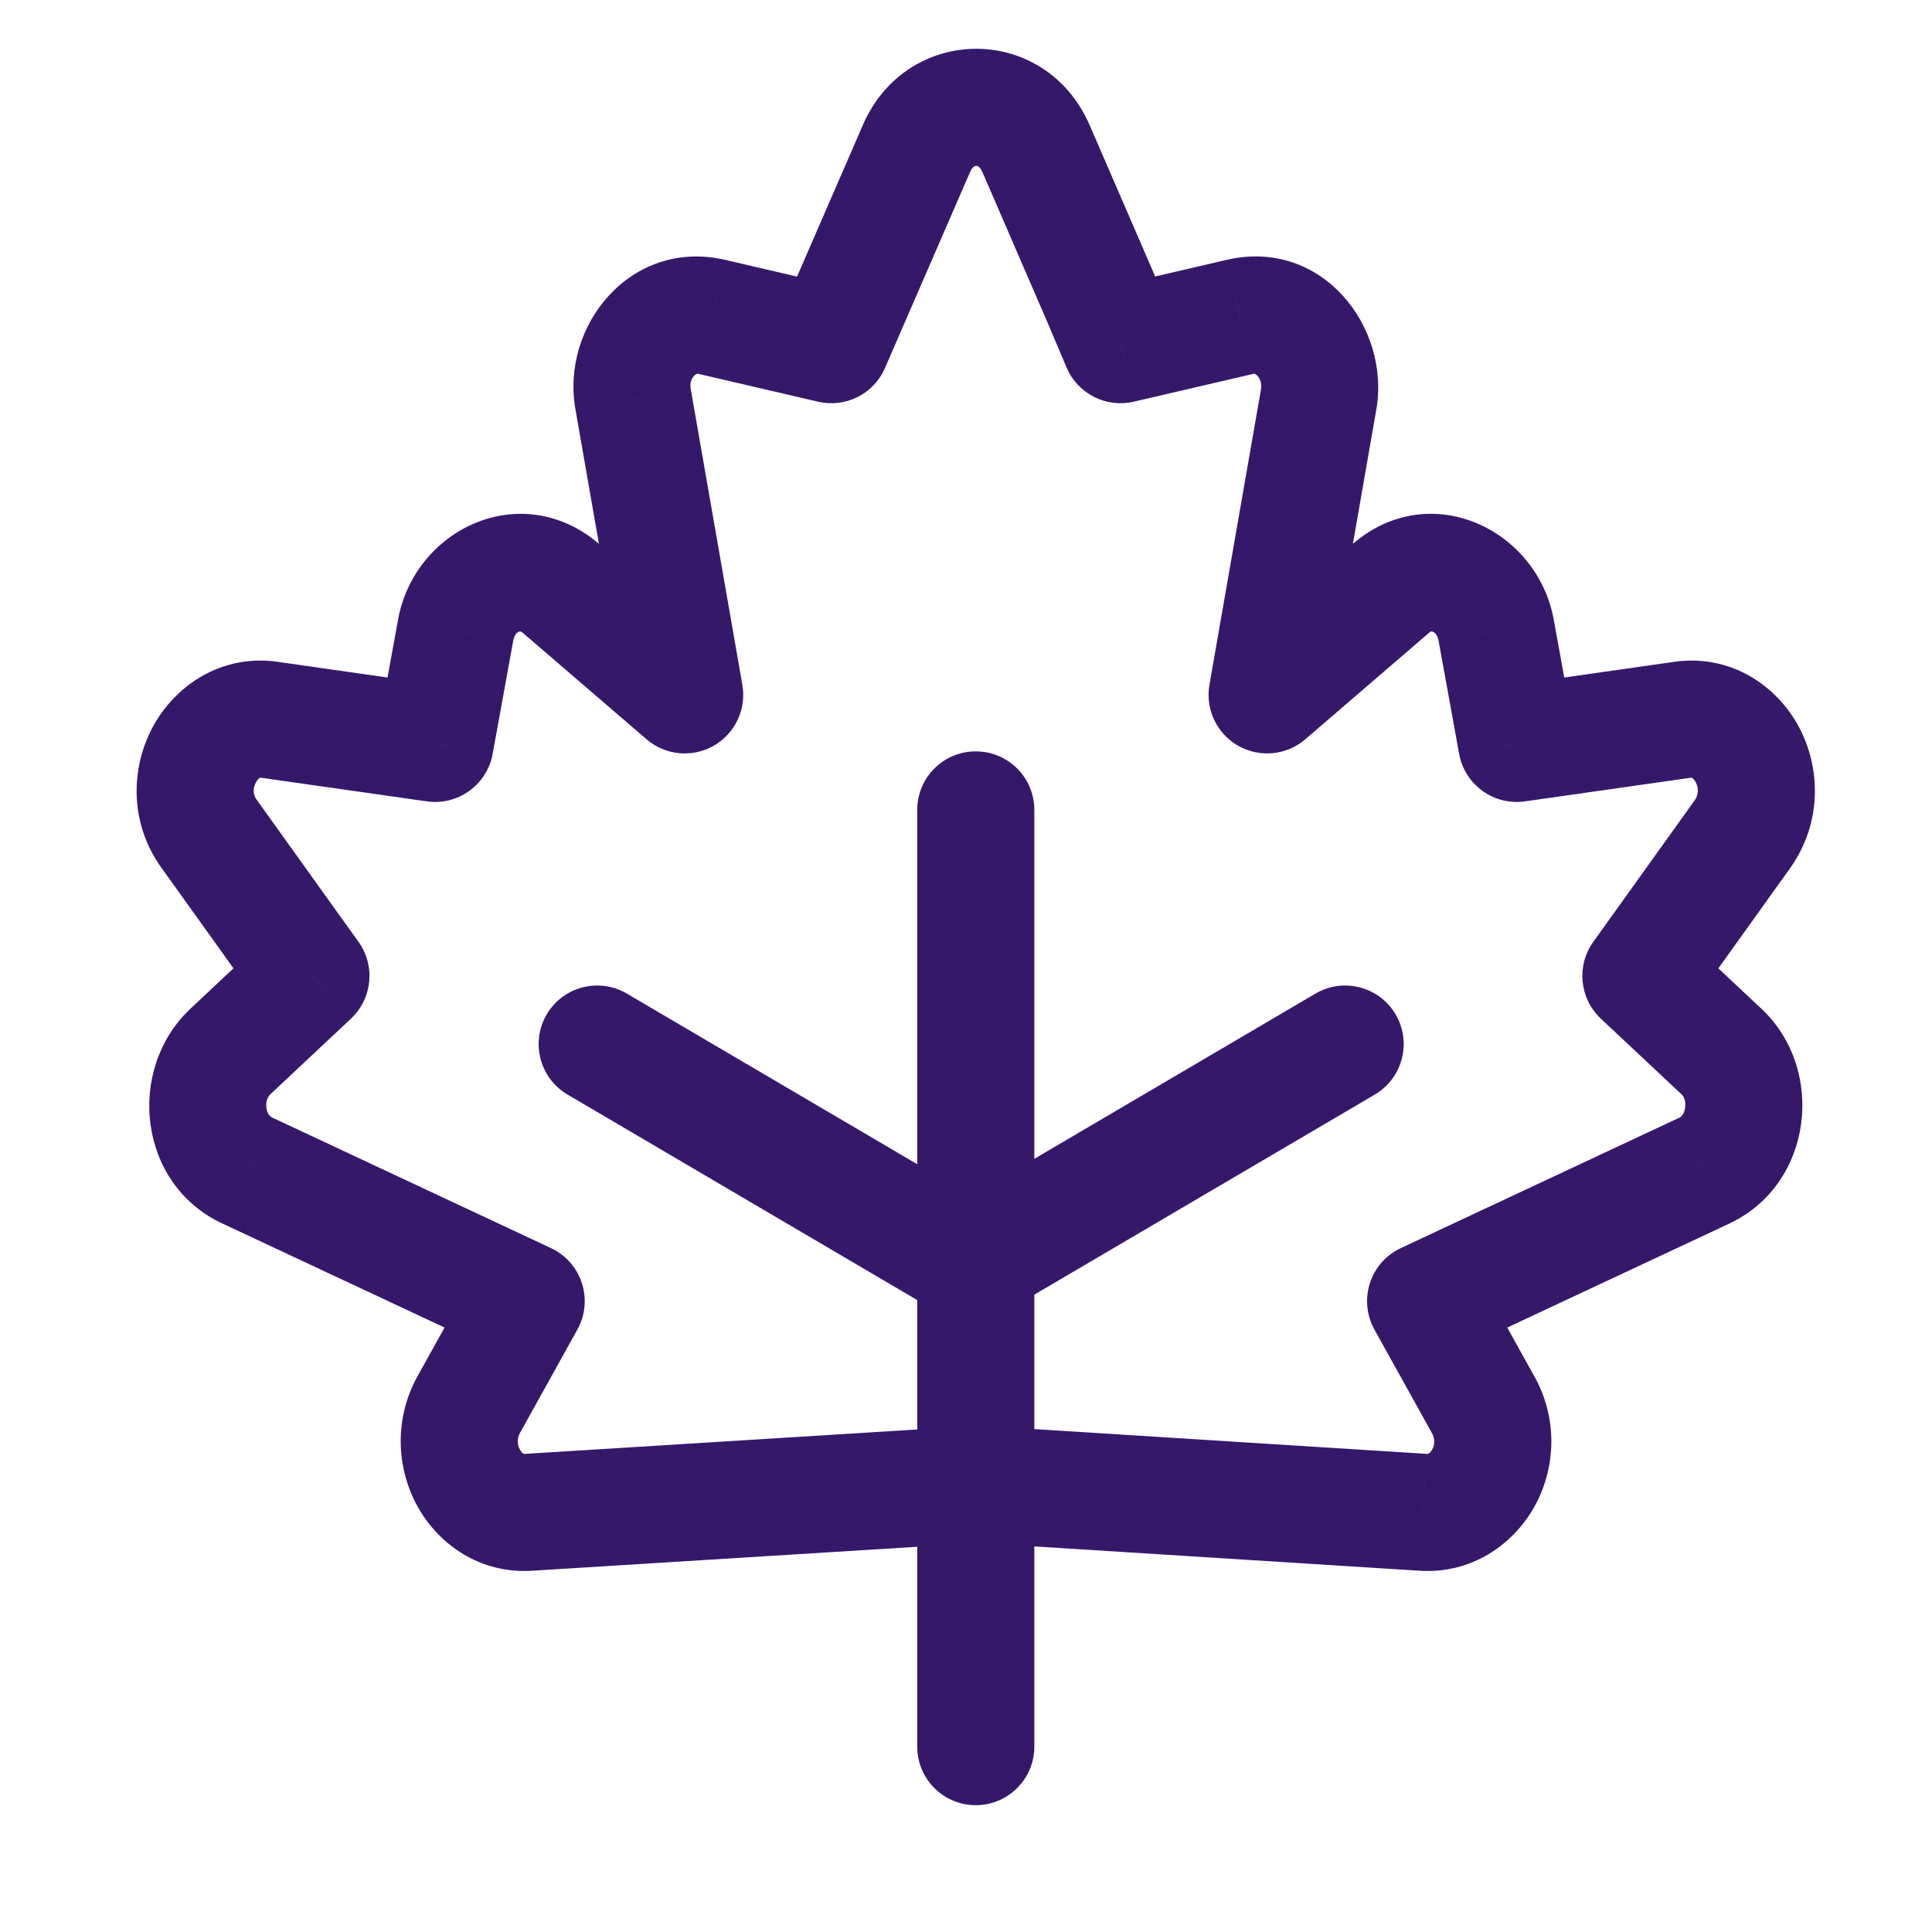 <svg xmlns="http://www.w3.org/2000/svg" fill="none" viewBox="0 0 33 33" height="33" width="33">
<path fill="#36186B" d="M17.56 25.405V24.405C17.02 24.405 16.578 24.833 16.561 25.373C16.544 25.913 16.958 26.369 17.497 26.403L17.56 25.405ZM24.305 25.831L24.373 24.833L24.369 24.833L24.305 25.831ZM25.332 23.991L24.458 24.477L24.461 24.482L25.332 23.991ZM24.351 22.225L23.926 21.319C23.675 21.437 23.484 21.653 23.399 21.917C23.314 22.181 23.342 22.468 23.476 22.71L24.351 22.225ZM29.11 19.995L28.687 19.089L28.686 19.09L29.11 19.995ZM29.404 17.961L30.09 17.233L30.088 17.232L29.404 17.961ZM28.028 16.669L27.215 16.087C26.923 16.494 26.978 17.055 27.343 17.399L28.028 16.669ZM29.765 14.245L30.578 14.827L30.582 14.821L29.765 14.245ZM28.727 12.296L28.868 13.286L28.873 13.285L28.727 12.296ZM25.907 12.698L24.923 12.876C25.019 13.405 25.516 13.764 26.048 13.688L25.907 12.698ZM25.557 10.773L24.572 10.945L24.573 10.951L25.557 10.773ZM23.753 10.054L24.405 10.812L24.411 10.806L23.753 10.054ZM21.643 11.869L20.658 11.697C20.586 12.114 20.782 12.53 21.15 12.739C21.517 12.947 21.976 12.903 22.296 12.627L21.643 11.869ZM22.523 6.825L23.508 6.997L23.509 6.995L22.523 6.825ZM21.181 5.412L20.956 4.438L20.954 4.438L21.181 5.412ZM19.139 5.887L18.219 6.279C18.409 6.726 18.893 6.971 19.366 6.861L19.139 5.887ZM18.756 4.986L19.676 4.594L19.674 4.589L18.756 4.986ZM17.696 2.537L16.778 2.934L16.778 2.934L17.696 2.537ZM15.654 2.537L16.571 2.935L16.572 2.934L15.654 2.537ZM14.199 5.887L13.972 6.861C14.443 6.971 14.924 6.729 15.116 6.286L14.199 5.887ZM12.157 5.412L12.384 4.438L12.383 4.438L12.157 5.412ZM10.815 6.825L11.8 6.654L11.798 6.643L10.815 6.825ZM11.695 11.869L11.043 12.627C11.363 12.903 11.821 12.947 12.189 12.739C12.556 12.53 12.752 12.114 12.68 11.697L11.695 11.869ZM9.586 10.054L10.238 9.296L10.238 9.296L9.586 10.054ZM7.781 10.773L8.765 10.951L8.766 10.945L7.781 10.773ZM7.431 12.698L7.29 13.688C7.822 13.764 8.319 13.405 8.415 12.876L7.431 12.698ZM4.611 12.296L4.466 13.285L4.47 13.286L4.611 12.296ZM3.574 14.245L4.386 13.662L4.382 13.657L3.574 14.245ZM5.311 16.669L5.995 17.399C6.361 17.055 6.416 16.494 6.123 16.087L5.311 16.669ZM3.934 17.961L3.25 17.232L3.249 17.233L3.934 17.961ZM4.228 19.995L4.652 19.09L4.646 19.087L4.228 19.995ZM8.988 22.225L9.862 22.71C9.997 22.468 10.024 22.181 9.939 21.917C9.854 21.653 9.663 21.437 9.412 21.319L8.988 22.225ZM8.006 23.991L7.132 23.506L7.13 23.509L8.006 23.991ZM9.033 25.831L8.971 24.833L8.966 24.833L9.033 25.831ZM15.88 25.405V24.405C15.859 24.405 15.838 24.405 15.817 24.407L15.88 25.405ZM17.583 26.405C18.135 26.405 18.583 25.957 18.583 25.405C18.583 24.852 18.135 24.405 17.583 24.405V26.405ZM17.667 13.834C17.667 13.281 17.219 12.834 16.667 12.834C16.114 12.834 15.667 13.281 15.667 13.834H17.667ZM15.667 29.834C15.667 30.386 16.114 30.834 16.667 30.834C17.219 30.834 17.667 30.386 17.667 29.834H15.667ZM10.707 16.971C10.231 16.692 9.618 16.851 9.338 17.327C9.059 17.803 9.218 18.416 9.694 18.696L10.707 16.971ZM16.588 21.587L16.082 22.45L16.588 22.747L17.095 22.45L16.588 21.587ZM23.483 18.696C23.959 18.416 24.118 17.803 23.838 17.327C23.559 16.851 22.946 16.692 22.47 16.971L23.483 18.696ZM17.497 26.403L24.242 26.829L24.369 24.833L17.623 24.407L17.497 26.403ZM24.238 26.829C25.133 26.889 25.846 26.383 26.207 25.738C26.567 25.095 26.624 24.248 26.203 23.5L24.461 24.482C24.513 24.576 24.508 24.679 24.462 24.761C24.44 24.8 24.416 24.82 24.404 24.827C24.396 24.832 24.389 24.834 24.373 24.833L24.238 26.829ZM26.206 23.506L25.225 21.739L23.476 22.71L24.458 24.477L26.206 23.506ZM24.775 23.13L29.535 20.901L28.686 19.09L23.926 21.319L24.775 23.13ZM29.534 20.901C30.964 20.233 31.196 18.276 30.09 17.233L28.718 18.688C28.762 18.73 28.799 18.811 28.783 18.922C28.767 19.034 28.713 19.077 28.687 19.089L29.534 20.901ZM30.088 17.232L28.712 15.94L27.343 17.399L28.72 18.69L30.088 17.232ZM28.841 17.252L30.578 14.827L28.952 13.662L27.215 16.087L28.841 17.252ZM30.582 14.821C31.126 14.049 31.099 13.117 30.729 12.421C30.357 11.721 29.569 11.161 28.581 11.306L28.873 13.285C28.895 13.282 28.898 13.285 28.901 13.287C28.912 13.293 28.939 13.314 28.964 13.361C29.017 13.46 29.013 13.576 28.947 13.669L30.582 14.821ZM28.586 11.306L25.766 11.708L26.048 13.688L28.868 13.286L28.586 11.306ZM26.891 12.519L26.541 10.594L24.573 10.951L24.923 12.876L26.891 12.519ZM26.542 10.6C26.268 9.034 24.412 8.148 23.094 9.302L24.411 10.806C24.424 10.795 24.433 10.79 24.437 10.788C24.442 10.786 24.444 10.786 24.446 10.786C24.449 10.785 24.458 10.784 24.473 10.79C24.488 10.796 24.507 10.808 24.525 10.83C24.541 10.851 24.562 10.886 24.572 10.945L26.542 10.6ZM23.1 9.296L20.991 11.111L22.296 12.627L24.405 10.812L23.1 9.296ZM22.629 12.041L23.508 6.997L21.538 6.654L20.658 11.697L22.629 12.041ZM23.509 6.995C23.753 5.573 22.57 4.064 20.956 4.438L21.407 6.386C21.422 6.383 21.428 6.385 21.432 6.386C21.439 6.388 21.456 6.396 21.477 6.418C21.519 6.463 21.557 6.546 21.538 6.656L23.509 6.995ZM20.954 4.438L18.913 4.913L19.366 6.861L21.408 6.386L20.954 4.438ZM20.06 5.496L19.676 4.594L17.836 5.377L18.219 6.279L20.06 5.496ZM19.674 4.589L18.613 2.14L16.778 2.934L17.838 5.383L19.674 4.589ZM18.613 2.14C17.859 0.398 15.49 0.398 14.736 2.14L16.572 2.934C16.598 2.873 16.626 2.852 16.636 2.845C16.649 2.837 16.662 2.833 16.675 2.833C16.688 2.833 16.701 2.837 16.714 2.845C16.724 2.852 16.751 2.873 16.778 2.934L18.613 2.14ZM14.426 4.913L12.384 4.438L11.931 6.386L13.972 6.861L14.426 4.913ZM12.383 4.438C10.782 4.068 9.564 5.56 9.832 7.008L11.798 6.643C11.779 6.541 11.813 6.464 11.855 6.42C11.876 6.398 11.894 6.389 11.903 6.386C11.909 6.385 11.916 6.383 11.932 6.386L12.383 4.438ZM9.83 6.997L10.71 12.041L12.68 11.697L11.8 6.654L9.83 6.997ZM12.347 11.111L10.238 9.296L8.933 10.812L11.043 12.627L12.347 11.111ZM10.238 9.296C8.913 8.156 7.071 9.029 6.796 10.6L8.766 10.945C8.777 10.884 8.798 10.848 8.814 10.828C8.831 10.806 8.849 10.795 8.863 10.79C8.876 10.784 8.884 10.785 8.888 10.786C8.89 10.786 8.905 10.788 8.933 10.812L10.238 9.296ZM6.797 10.594L6.447 12.519L8.415 12.876L8.765 10.951L6.797 10.594ZM7.572 11.708L4.752 11.306L4.47 13.286L7.29 13.688L7.572 11.708ZM4.757 11.306C3.766 11.16 2.978 11.727 2.605 12.425C2.234 13.12 2.203 14.06 2.765 14.833L4.382 13.657C4.324 13.577 4.315 13.469 4.37 13.366C4.396 13.318 4.425 13.295 4.437 13.288C4.443 13.285 4.446 13.282 4.466 13.285L4.757 11.306ZM2.761 14.827L4.498 17.252L6.123 16.087L4.386 13.662L2.761 14.827ZM4.626 15.94L3.25 17.232L4.619 18.69L5.995 17.399L4.626 15.94ZM3.249 17.233C2.152 18.267 2.35 20.232 3.809 20.904L4.646 19.087C4.617 19.073 4.566 19.032 4.551 18.926C4.536 18.817 4.573 18.733 4.62 18.688L3.249 17.233ZM3.804 20.901L8.564 23.13L9.412 21.319L4.652 19.09L3.804 20.901ZM8.114 21.739L7.132 23.506L8.881 24.477L9.862 22.71L8.114 21.739ZM7.13 23.509C6.721 24.253 6.777 25.094 7.134 25.735C7.493 26.381 8.203 26.889 9.1 26.829L8.966 24.833C8.949 24.834 8.944 24.832 8.938 24.828C8.927 24.822 8.904 24.803 8.882 24.763C8.835 24.679 8.829 24.571 8.883 24.473L7.13 23.509ZM9.095 26.829L15.942 26.403L15.817 24.407L8.971 24.833L9.095 26.829ZM15.88 26.405H17.583V24.405H15.88V26.405ZM17.583 24.405H17.56V26.405H17.583V24.405ZM15.667 13.834V29.834H17.667V13.834H15.667ZM9.694 18.696L16.082 22.45L17.095 20.725L10.707 16.971L9.694 18.696ZM22.47 16.971L16.082 20.725L17.095 22.45L23.483 18.696L22.47 16.971ZM14.737 2.139L13.282 5.489L15.116 6.286L16.571 2.935L14.737 2.139Z"></path>
</svg>
